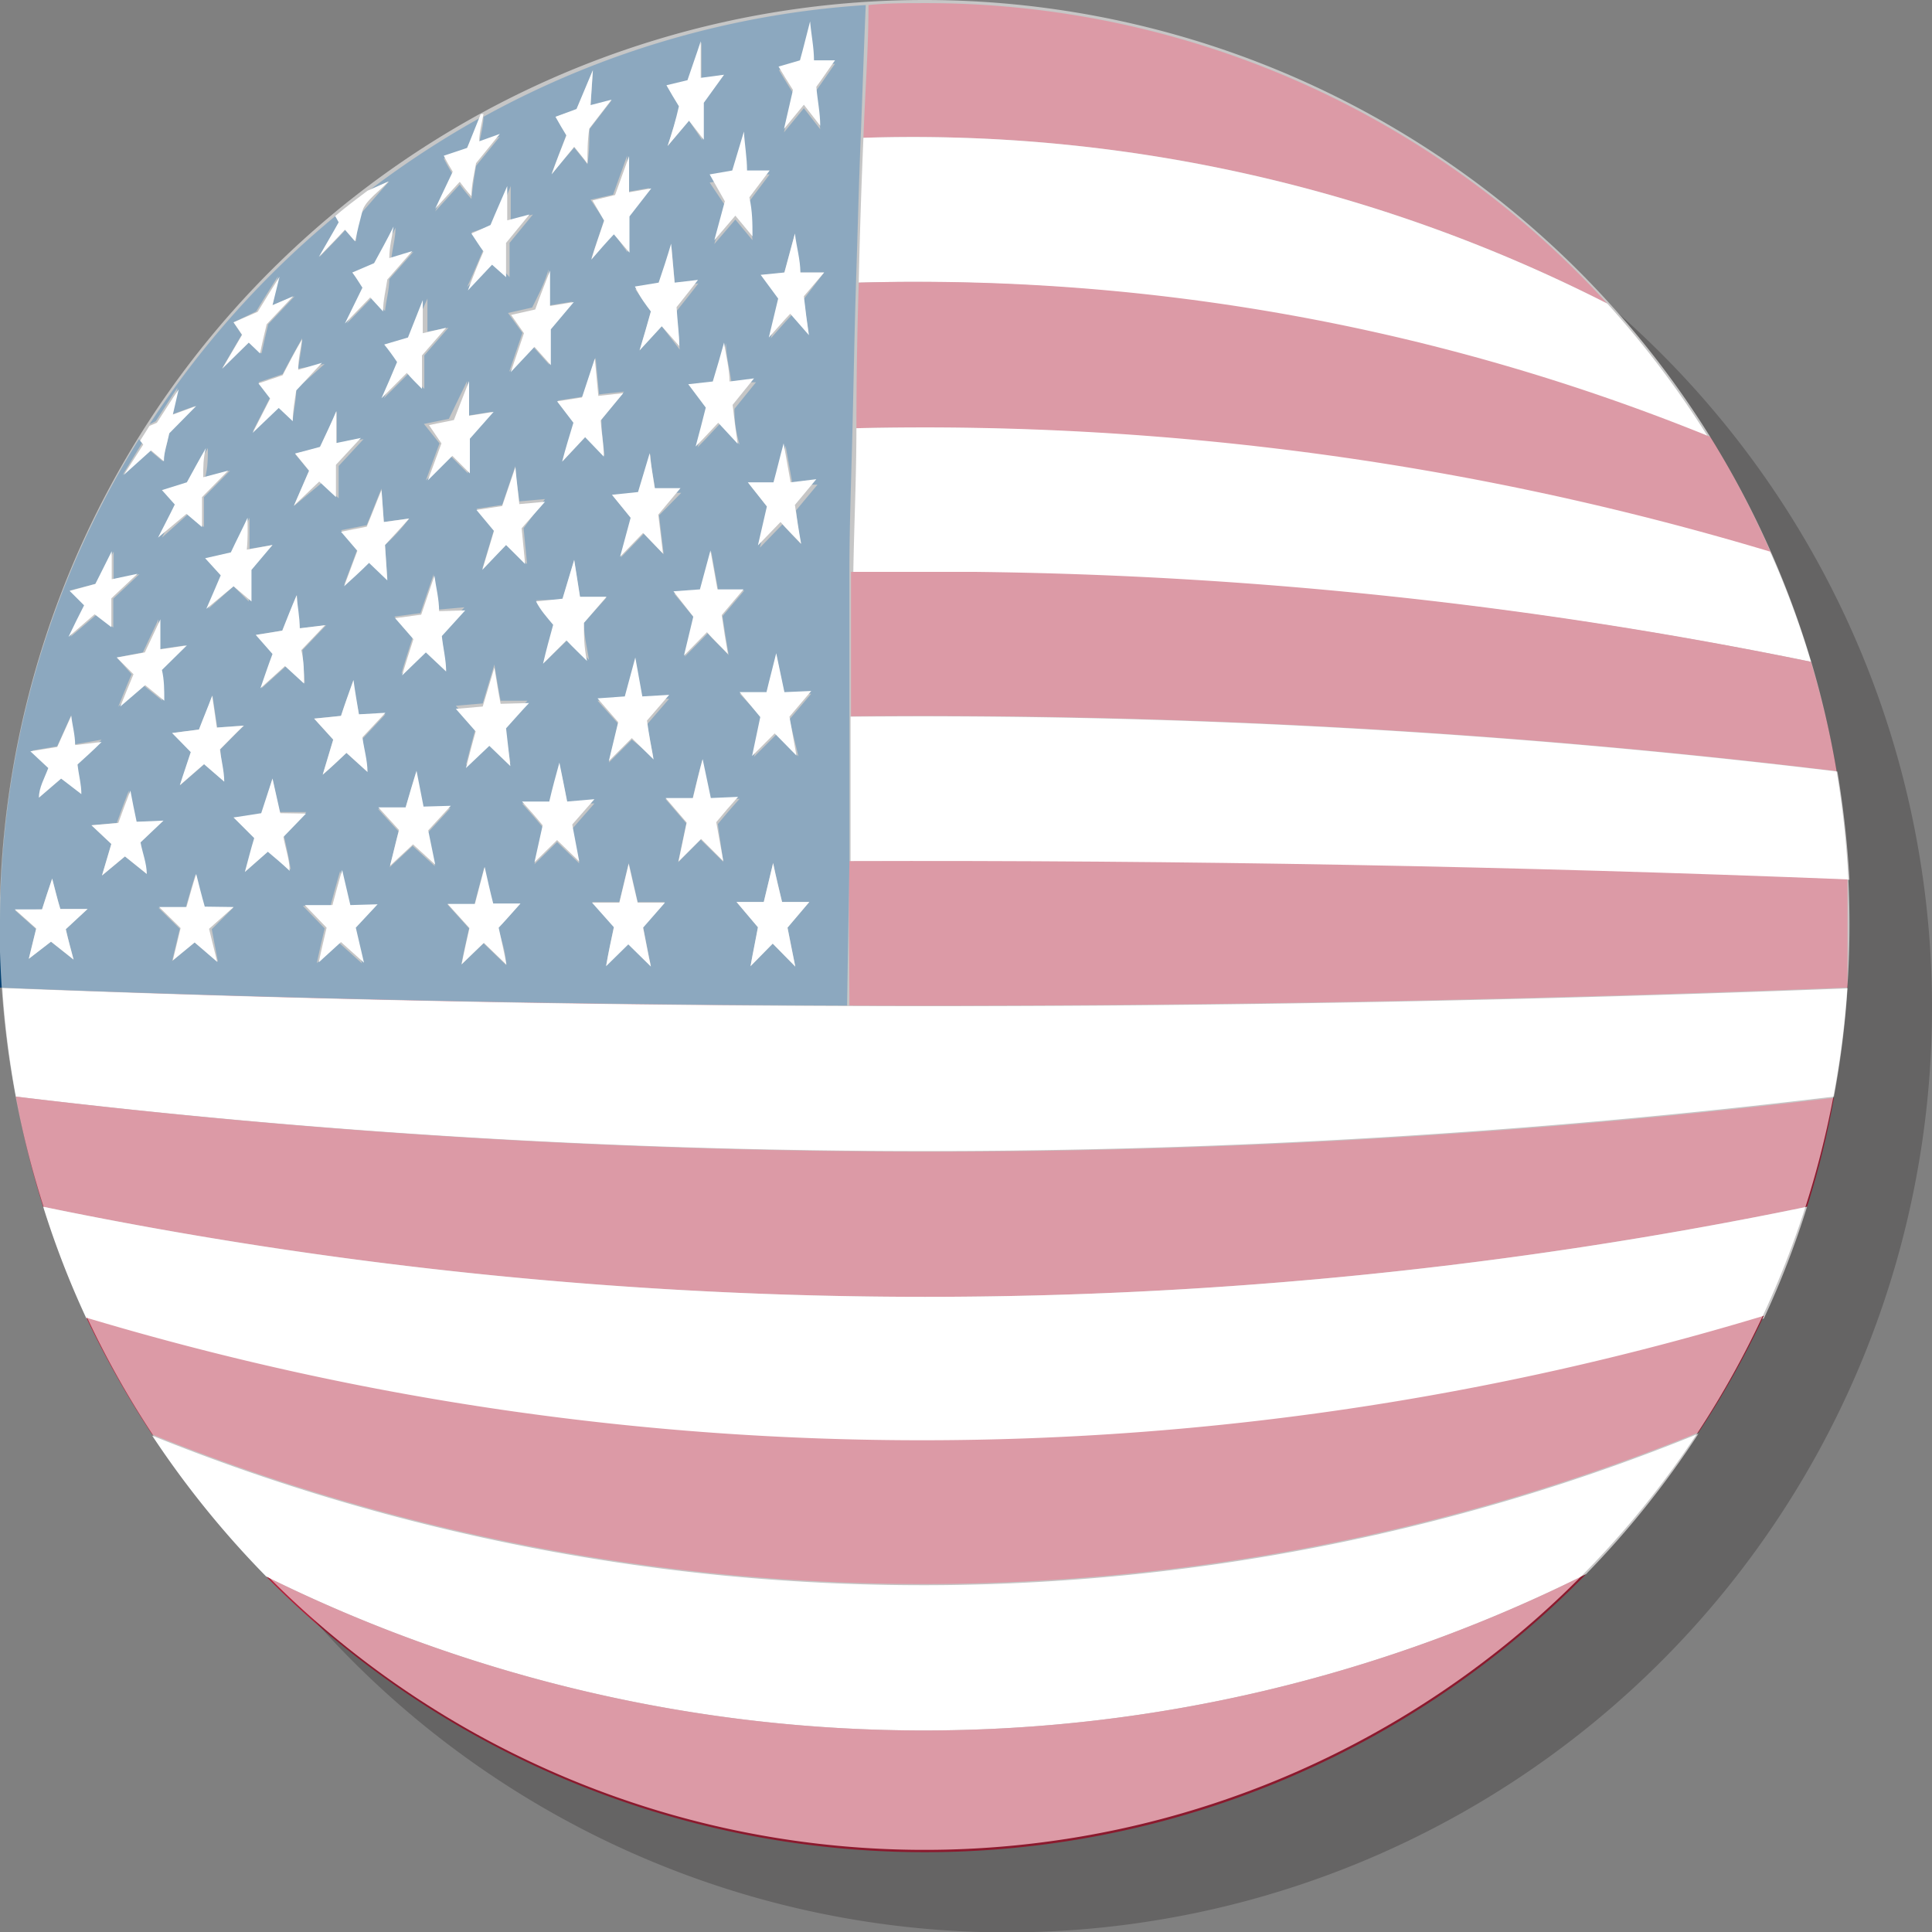 <svg xmlns="http://www.w3.org/2000/svg" viewBox="0 0 49.63 49.63"><rect x="0" y="0" width="49.63" height="49.63" fill="#808080" stroke="none"/><defs><style>.cls-1{isolation:isolate;}.cls-2{fill:none;}.cls-3{fill:#b1203a;}.cls-4{fill:#fff;}.cls-5{fill:#013f70;}.cls-6{opacity:0.55;mix-blend-mode:multiply;}.cls-7{opacity:0.4;}.cls-8{fill:#040000;}</style></defs><title>アートボード 4</title><g class="cls-1"><g id="レイヤー_1" data-name="レイヤー 1"><path class="cls-2" d="M21.89,14.7c1.05,0,2.09,0,3.14,0C24,14.68,22.94,14.68,21.89,14.7Z"/><path class="cls-3" d="M41.29,7.8A23.69,23.69,0,0,0,23.76.08c-.49,0-1,0-1.45.05,0,1.14-.09,2.27-.13,3.41A39.32,39.32,0,0,1,41.29,7.8Z"/><path class="cls-4" d="M22.18,3.54q-.08,1.86-.12,3.72a54.08,54.08,0,0,1,21.84,4A24.32,24.32,0,0,0,41.29,7.8,39.32,39.32,0,0,0,22.18,3.54Z"/><path class="cls-3" d="M22.06,7.26Q22,9.12,22,11a75.58,75.58,0,0,1,23.5,3.22,23.25,23.25,0,0,0-1.57-3A54.08,54.08,0,0,0,22.06,7.26Z"/><path class="cls-4" d="M22,11c0,1.24-.06,2.48-.08,3.72,1.05,0,2.09,0,3.14,0A113,113,0,0,1,46.52,17a22.8,22.8,0,0,0-1.05-2.83A75.58,75.58,0,0,0,22,11Z"/><path class="cls-3" d="M25,14.69c-1.05,0-2.09,0-3.14,0,0,1.23,0,2.47,0,3.71a195.38,195.38,0,0,1,25.32,1.41A23.56,23.56,0,0,0,46.52,17,113,113,0,0,0,25,14.69Z"/><path class="cls-4" d="M21.85,18.41l0,3.72q12.84,0,25.66.47a25.41,25.41,0,0,0-.31-2.78A195.38,195.38,0,0,0,21.85,18.41Z"/><path class="cls-3" d="M21.82,25.83q-10.87,0-21.76-.46h0q23.7.93,47.4,0c0-.52,0-1,0-1.55s0-.82,0-1.23q-12.82-.51-25.66-.47Z"/><path class="cls-4" d="M.06,25.38a23.63,23.63,0,0,0,.35,2.79,195.6,195.6,0,0,0,46.7,0,23.2,23.2,0,0,0,.35-2.78Q23.76,26.31.06,25.38Z"/><path class="cls-3" d="M.41,28.17A23.55,23.55,0,0,0,1.11,31a112.07,112.07,0,0,0,45.31,0,22,22,0,0,0,.69-2.8A195.6,195.6,0,0,1,.41,28.17Z"/><path class="cls-4" d="M1.11,31a23,23,0,0,0,1.11,2.87,74.74,74.74,0,0,0,43.09,0A22.89,22.89,0,0,0,46.42,31,112.07,112.07,0,0,1,1.11,31Z"/><path class="cls-3" d="M2.22,33.85a24.76,24.76,0,0,0,1.69,3,52.94,52.94,0,0,0,39.72-.05,23.2,23.2,0,0,0,1.68-3A74.74,74.74,0,0,1,2.22,33.85Z"/><path class="cls-4" d="M3.91,36.88A24.29,24.29,0,0,0,6.84,40.5a38.06,38.06,0,0,0,33.9-.06,23.46,23.46,0,0,0,2.89-3.61A52.94,52.94,0,0,1,3.91,36.88Z"/><path class="cls-3" d="M6.84,40.5a23.76,23.76,0,0,0,33.9-.06A38.06,38.06,0,0,1,6.84,40.5Z"/><path class="cls-5" d="M21.82,22.13l0-3.72c0-1.24,0-2.48,0-3.71s.05-2.48.08-3.72.05-2.48.09-3.72.07-2.48.12-3.72.08-2.27.13-3.41A23.48,23.48,0,0,0,12.42,3c0,.23-.08.47-.11.7l.53-.19-.61.75c-.05.28-.09.57-.12.85-.11-.12-.21-.25-.3-.37l-.63.69.45-.95c-.08-.13-.16-.27-.23-.41L12,3.8l.4-.81a24,24,0,0,0-2.9,1.89v0L10,4.66c-.23.25-.45.51-.67.76s-.13.51-.19.78l-.26-.3c-.22.24-.45.47-.67.7.17-.3.35-.6.52-.91l-.09-.16A23.79,23.79,0,0,0,3.84,10.9L4,10.82c.19-.29.37-.58.56-.86l-.15.69.6-.22-.69.7c0,.24-.1.48-.14.72l-.33-.28-.7.63.5-.82-.08-.1A23.55,23.55,0,0,0,0,23.83c0,.52,0,1,0,1.54q10.89.43,21.76.46ZM20.55,1.64c.09-.34.17-.68.26-1,0,.33.06.65.1,1l.54,0c-.16.22-.31.45-.48.68,0,.33.07.65.1,1l-.42-.54-.51.62.24-1c-.13-.2-.25-.4-.37-.6Zm-.12,23.19-.58-.59-.57.58c.06-.33.13-.65.19-1l-.55-.65.7,0,.24-1c.07.33.15.66.23,1h.7l-.56.66C20.3,24.17,20.36,24.5,20.43,24.83Zm-1.85-2.69L18,21.57l-.58.58.21-1-.54-.63.7,0c.08-.33.16-.66.25-1l.21,1H19c-.19.21-.38.43-.56.65Zm-1.86,2.67-.58-.57-.57.56c.06-.32.13-.64.2-1l-.56-.63.7,0,.24-1c.08.33.15.65.23,1h.7l-.56.64C16.59,24.16,16.65,24.49,16.72,24.81Zm-1.84-2.63-.57-.55-.58.57.21-.95c-.17-.21-.35-.41-.53-.61l.7,0c.08-.32.17-.64.26-1,.07.32.14.64.2,1h.7l-.57.65ZM13,24.79l-.58-.56-.57.55c.06-.31.13-.62.2-.93l-.56-.62h.7c.08-.32.17-.64.25-.95.07.31.14.63.22.94h.7c-.19.21-.37.42-.56.62C12.88,24.16,13,24.47,13,24.79Zm-1.83-2.54-.57-.52-.59.55c.08-.31.15-.62.23-.92l-.53-.58.7,0c.09-.31.18-.62.28-.94l.18.92.7,0-.58.63Zm-1.87,2.5-.59-.53-.57.52c.06-.3.13-.59.2-.89l-.56-.58.71,0c.08-.3.16-.6.25-.9l.21.9h.7l-.56.6ZM7.47,22.34c-.18-.17-.37-.33-.56-.49l-.59.52c.08-.29.15-.58.24-.87L6,21l.7,0L7,20l.18.86.69,0-.58.6C7.36,21.76,7.42,22.05,7.47,22.34ZM5.6,24.71,5,24.21l-.58.48c.07-.28.13-.55.2-.83l-.55-.54.7,0c.08-.28.16-.57.25-.85.07.28.14.56.22.84H6l-.56.56ZM3.77,22.45,3.21,22l-.59.49.24-.81-.51-.48L3,21.14c.1-.28.2-.55.31-.83,0,.26.1.53.16.8l.69,0-.59.56C3.66,21.91,3.72,22.18,3.77,22.45Zm2-2.37-.52-.45-.62.54c.09-.29.19-.57.28-.85l-.48-.49.69-.09c.11-.29.23-.57.34-.87l.12.82.69-.05c-.21.2-.41.41-.61.61C5.68,19.52,5.72,19.8,5.76,20.08Zm2.07-2.52-.49-.45-.63.57c.1-.29.2-.59.31-.88l-.45-.49.68-.11c.12-.3.24-.61.37-.91,0,.28,0,.56.08.85l.67-.08-.61.64C7.78,17,7.81,17.27,7.83,17.56ZM6.39,14.64c0,.27,0,.54,0,.81L6,15.06l-.65.58c.12-.28.25-.57.37-.86l-.4-.44.66-.15c.14-.3.29-.59.43-.89,0,.26,0,.53,0,.8L7,14Zm3.05,5.19-.54-.49c-.2.19-.4.38-.61.56l.27-.9-.49-.54.69-.07c.1-.31.21-.61.32-.92,0,.29.09.58.14.88l.68,0-.59.63C9.35,19.24,9.39,19.53,9.44,19.83Zm2-2.62-.52-.49-.61.59c.09-.31.19-.62.29-.93l-.47-.54.67-.09.34-1c0,.3.07.6.12.91l.67-.06-.6.66C11.38,16.6,11.42,16.9,11.46,17.21ZM9.89,14l.06.87-.47-.45c-.21.21-.43.41-.64.6l.34-.91-.42-.49.66-.13c.13-.31.25-.63.38-.94l.06.86.65-.09C10.31,13.59,10.1,13.81,9.89,14Zm3.22,5.6-.54-.52-.6.57c.08-.31.16-.63.25-.94l-.51-.58.69-.06.3-1c.05.31.1.62.16.93l.69,0c-.2.21-.39.43-.59.65ZM19,11.42l-.5-.54c-.19.2-.38.41-.58.61.09-.33.18-.66.26-1l-.45-.6.63-.07c.1-.33.2-.67.29-1,0,.32.09.64.14,1l.63,0-.55.68C18.86,10.77,18.9,11.09,19,11.42Zm-1,3.75.27-1,.18,1h.67l-.56.66c.05.33.1.65.16,1-.18-.19-.37-.37-.54-.56l-.59.6.24-1-.51-.62Zm-1.07-1.93.12,1-.51-.53-.59.61.27-1-.48-.59.67-.07.3-1c0,.32.09.64.13,1l.66,0Zm-1.48-2.46c0,.31.05.62.08.93l-.48-.5-.59.63c.09-.33.19-.65.29-1l-.42-.55.64-.1.33-1,.09.94.64-.07Zm-1,4.62.3-1,.15.95.68,0L15,16c0,.32.08.63.13.95-.18-.18-.36-.35-.53-.53L14,17c.08-.32.17-.64.26-1-.16-.19-.33-.38-.49-.58Zm-1-1.83.09.92L13,14l-.61.61.3-1-.45-.54.66-.1.34-1c0,.3.07.61.1.91l.66-.06Zm3.39,5.93L16.23,19l-.59.59.24-1L15.35,18l.7-.05.27-1,.18,1h.69l-.57.66C16.67,18.86,16.73,19.18,16.79,19.5Zm3.67-.07-.56-.57-.58.58.21-1L19,17.82l.69,0c.08-.34.17-.67.25-1l.21,1h.69l-.56.66Zm.12-5.4c-.18-.19-.36-.37-.53-.56l-.58.6.23-1-.49-.62.66,0c.09-.33.17-.67.26-1l.18,1H21l-.55.66C20.47,13.37,20.52,13.7,20.58,14Zm.2-5.4-.48-.55c-.19.2-.37.41-.55.61l.24-1-.45-.61L20.15,7l.27-1c0,.33.09.66.14,1l.61,0-.52.68C20.69,8,20.73,8.3,20.78,8.63ZM19.11,3.48c0,.32.05.64.08,1l.58,0-.52.69c0,.32.05.65.08,1l-.44-.53-.54.63.27-1-.39-.58.58-.1Zm-1.43-1.4c.11-.34.23-.67.34-1,0,.31,0,.63,0,.94l.54-.09-.52.72c0,.32,0,.63,0,.95L17.7,3.1l-.55.65c.11-.33.21-.66.31-1-.11-.18-.22-.36-.32-.54Zm-.43,4.27.09,1,.6-.07c-.18.24-.37.47-.55.7,0,.32.05.64.07,1L17,8.38,16.43,9c.1-.32.2-.65.29-1-.13-.2-.27-.38-.4-.57l.61-.1C17,7,17.15,6.69,17.25,6.35ZM16.11,4l0,.93.57-.1-.56.72c0,.31,0,.62,0,.93L15.77,6c-.2.21-.39.43-.58.65.1-.33.22-.66.33-1l-.35-.52L15.75,5ZM14.27,3l.54-.18.42-1-.06.9.54-.14-.57.74c0,.3,0,.6-.05.9-.11-.15-.23-.29-.34-.43l-.58.67c.12-.32.25-.65.38-1C14.45,3.3,14.36,3.14,14.27,3Zm-.18,3.94c0,.3,0,.6,0,.91l.61-.1-.59.7c0,.31,0,.61,0,.92l-.42-.47-.61.65.34-1-.37-.51.62-.14C13.83,7.58,14,7.25,14.09,6.92Zm-1.67-.51c-.11-.15-.21-.31-.31-.46l.58-.19c.14-.32.29-.65.43-1,0,.29,0,.58,0,.88l.57-.15-.6.73c0,.3,0,.59,0,.88l-.37-.41L12,7.37C12.15,7.05,12.28,6.73,12.42,6.41ZM12,9.79c0,.29,0,.59,0,.89l.63-.1-.61.69c0,.3,0,.6,0,.89l-.45-.45-.63.63.35-.95-.4-.5.64-.13Zm-.48-1.37-.62.71c0,.29,0,.57,0,.86-.14-.14-.27-.27-.39-.41l-.65.65c.14-.31.27-.62.4-.93q-.16-.24-.33-.45l.61-.18.44-1,0,.85Zm-2.18-1c-.09-.14-.17-.27-.26-.39l.58-.24c.17-.31.34-.62.5-.94,0,.27-.08.54-.11.81l.57-.19L10,7.17c0,.27-.08.55-.11.82l-.33-.35-.65.67Zm0,3.86-.64.69v.83l-.43-.4L7.55,13l.39-.9-.36-.44.64-.17c.14-.3.29-.61.43-.92,0,.27,0,.54,0,.82Zm-1-1.93L7.61,10c0,.26-.06.53-.09.79l-.36-.34-.67.64.45-.88-.3-.39.62-.21c.16-.31.33-.61.5-.92,0,.26-.07.52-.1.78ZM6,8.28,6.58,8c.18-.3.37-.6.56-.9L7,7.84l.57-.23-.68.72c-.06.25-.12.5-.17.75L6.39,8.8l-.69.67.51-.87ZM4.21,12.59l.64-.2c.16-.29.32-.59.49-.88,0,.25,0,.5-.07.75l.64-.17-.67.68c0,.26,0,.51,0,.77l-.4-.34-.68.61c.14-.28.29-.56.43-.85Zm-.14,3.32c0,.26,0,.51,0,.77l.68-.1-.64.63c0,.26,0,.52.06.79l-.49-.4-.64.55c.11-.27.22-.55.34-.83L3,16.89l.67-.13Zm-2.28-.74L2.45,15l.47-.83c0,.24,0,.48,0,.72l.66-.14-.67.63c0,.25,0,.5,0,.74l-.43-.33-.67.57c.13-.27.26-.54.4-.81Zm-.32,4,.36-.8c0,.25.06.49.1.75L2.61,19c-.2.2-.41.39-.62.58,0,.25.06.51.1.76L1.57,20,1,20.49c.09-.26.19-.52.29-.78l-.46-.43Zm-.39,4.19c.08-.26.17-.52.26-.79.07.26.13.52.21.78h.7l-.56.52c.06.26.13.52.2.78l-.58-.46-.57.44c.06-.25.12-.5.19-.76l-.55-.49Z"/><path class="cls-4" d="M20.14,3.31l.51-.62.42.54c0-.33-.07-.65-.1-1,.17-.23.32-.46.48-.68l-.54,0c0-.33-.07-.65-.1-1-.09.34-.17.68-.26,1L20,1.71c.12.2.24.4.37.6Z"/><path class="cls-4" d="M17.15,3.75l.55-.65.38.49c0-.32,0-.63,0-.95l.52-.72L18,2c0-.31,0-.63,0-.94-.11.34-.23.67-.34,1l-.54.13c.1.18.21.36.32.54C17.36,3.09,17.26,3.42,17.15,3.75Z"/><path class="cls-4" d="M14.75,3.77c.11.14.23.28.34.43,0-.3,0-.6.05-.9l.57-.74-.54.14.06-.9-.42,1L14.27,3c.09.16.18.32.28.48-.13.33-.26.66-.38,1Z"/><path class="cls-4" d="M11.4,4c.07.14.15.28.23.41l-.45.95.63-.69c.09.12.19.25.3.37,0-.28.07-.57.12-.85l.61-.75-.53.19c0-.23.07-.47.11-.7l-.07,0L12,3.8Z"/><path class="cls-4" d="M8.19,6.6c.22-.23.45-.46.67-.7l.26.3c.06-.27.12-.52.19-.78s.44-.51.67-.76l-.54.24v0c-.28.21-.56.42-.83.65l.09.16C8.54,6,8.36,6.3,8.19,6.6Z"/><path class="cls-4" d="M18.62,5.17l-.27,1,.54-.63.44.53c0-.32,0-.65-.08-1l.52-.69-.58,0c0-.33-.06-.65-.08-1l-.3,1-.58.1Z"/><path class="cls-4" d="M15.52,5.67c-.11.33-.23.66-.33,1,.19-.22.38-.44.58-.65l.4.47c0-.31,0-.62,0-.93l.56-.72-.57.1,0-.93-.36,1-.58.14Z"/><path class="cls-4" d="M13,7.12c0-.29,0-.58,0-.88l.6-.73-.57.15c0-.3,0-.59,0-.88-.14.33-.29.66-.43,1L12.11,6c.1.15.2.31.31.46-.14.32-.27.64-.4,1l.62-.66Z"/><path class="cls-4" d="M9.84,8c0-.27.07-.55.11-.82l.64-.73L10,6.63c0-.27.07-.54.11-.81-.16.32-.33.63-.5.94L9.05,7c.09.12.17.25.26.39l-.45.92.65-.67Z"/><path class="cls-4" d="M6.39,8.8l.29.28c.05-.25.11-.5.17-.75l.68-.72L7,7.84l.18-.73c-.19.3-.38.6-.56.9L6,8.28l.22.32-.51.87Z"/><path class="cls-4" d="M20.56,7c0-.33-.1-.66-.14-1l-.27,1-.61.06.45.61-.24,1c.18-.2.36-.41.55-.61l.48.55c-.05-.33-.09-.65-.13-1L21.17,7Z"/><path class="cls-4" d="M16.72,8c-.09.33-.19.66-.29,1L17,8.38l.45.51c0-.31-.05-.63-.07-1,.18-.23.37-.46.55-.7l-.6.07-.09-1c-.1.34-.21.68-.32,1l-.61.1C16.45,7.65,16.59,7.83,16.72,8Z"/><path class="cls-4" d="M13.46,8.56l-.34,1,.61-.65.42.47c0-.31,0-.61,0-.92l.59-.7-.61.1c0-.31,0-.61,0-.91-.13.33-.26.66-.38,1l-.62.14Z"/><path class="cls-4" d="M10.48,8.67l-.61.18q.17.21.33.45c-.13.31-.26.62-.4.93l.65-.65c.12.14.25.27.39.41,0-.29,0-.57,0-.86l.62-.71-.6.14,0-.85Z"/><path class="cls-4" d="M7.26,9.64l-.62.21.3.39-.45.88.67-.64.36.34c0-.26.05-.53.09-.79l.66-.71-.61.18c0-.26.06-.52.1-.78C7.59,9,7.42,9.33,7.26,9.64Z"/><path class="cls-4" d="M3.18,12.2l.7-.63.33.28c0-.24.09-.48.14-.72l.69-.7-.6.22L4.59,10c-.19.28-.37.57-.56.86l-.19.08-.24.38.08.1Z"/><path class="cls-4" d="M18.74,9.8c0-.33-.09-.65-.14-1-.09.33-.19.67-.29,1l-.63.07.45.6c-.08.33-.17.66-.26,1,.2-.2.39-.41.58-.61l.5.54c-.05-.33-.09-.65-.13-1l.55-.68Z"/><path class="cls-4" d="M15.28,9.21l-.33,1-.64.1.42.55c-.1.33-.2.65-.29,1l.59-.63.48.5c0-.31-.06-.62-.08-.93l.58-.7-.64.07Z"/><path class="cls-4" d="M11.34,11.39l-.35.95.63-.63.45.45c0-.29,0-.59,0-.89l.61-.69-.63.1c0-.3,0-.6,0-.89l-.39,1-.64.13Z"/><path class="cls-4" d="M8.22,11.48l-.64.17.36.44-.39.9.65-.62.43.4v-.83l.64-.69-.63.13c0-.28,0-.55,0-.82C8.51,10.87,8.36,11.18,8.22,11.48Z"/><path class="cls-4" d="M4.79,13.2l.4.34c0-.26,0-.51,0-.77l.67-.68-.64.17c0-.25,0-.5.07-.75-.17.29-.33.59-.49.88l-.64.2.33.37c-.14.29-.29.57-.43.85Z"/><path class="cls-4" d="M20.31,12.39l-.18-1c-.09.33-.17.67-.26,1l-.66,0,.49.62-.23,1,.58-.6c.17.19.35.37.53.56-.06-.33-.11-.66-.16-1l.55-.66Z"/><path class="cls-4" d="M16.69,11.64l-.3,1-.67.07.48.59-.27,1,.59-.61.51.53-.12-1,.57-.68-.66,0C16.78,12.28,16.73,12,16.69,11.64Z"/><path class="cls-4" d="M13.24,12l-.34,1-.66.1.45.54-.3,1L13,14l.49.49-.09-.92.6-.68-.66.06C13.31,12.65,13.27,12.34,13.24,12Z"/><path class="cls-4" d="M9.8,12.59c-.13.31-.25.63-.38.94l-.66.13.42.49-.34.91c.21-.19.43-.39.64-.6l.47.45L9.89,14c.21-.23.42-.45.62-.68l-.65.09Z"/><path class="cls-4" d="M6.36,13.3c-.14.3-.29.59-.43.89l-.66.15.4.44c-.12.29-.25.58-.37.86L6,15.06l.46.39c0-.27,0-.54,0-.81L7,14l-.66.12C6.37,13.83,6.36,13.56,6.36,13.3Z"/><path class="cls-4" d="M2.43,15.78l.43.33c0-.24,0-.49,0-.74l.67-.63-.66.14c0-.24,0-.48,0-.72L2.45,15l-.66.18.37.37c-.14.27-.27.54-.4.81Z"/><path class="cls-4" d="M17.81,15.84l-.24,1,.59-.6c.17.19.36.37.54.56-.06-.33-.11-.65-.16-1l.56-.66h-.67l-.18-1-.27,1-.68.05Z"/><path class="cls-4" d="M14.21,16.05c-.09.33-.18.65-.26,1l.6-.6c.17.18.35.35.53.53C15,16.63,15,16.32,15,16l.58-.67-.68,0-.15-.95-.3,1-.68.07C13.88,15.67,14.05,15.86,14.21,16.05Z"/><path class="cls-4" d="M11.28,15.7c0-.31-.08-.61-.12-.91l-.34,1-.67.09.47.54c-.1.31-.2.62-.29.93l.61-.59.52.49c0-.31-.08-.61-.11-.91l.6-.66Z"/><path class="cls-4" d="M7.7,16.14c0-.29-.06-.57-.08-.85-.13.3-.25.61-.37.91l-.68.11L7,16.8c-.11.29-.21.59-.31.88l.63-.57.49.45c0-.29,0-.57-.07-.86l.61-.64Z"/><path class="cls-4" d="M3.43,17.32c-.12.28-.23.56-.34.83l.64-.55.49.4c0-.27,0-.53-.06-.79l.64-.63-.68.1c0-.26,0-.51,0-.77l-.4.85L3,16.89Z"/><path class="cls-4" d="M20.15,17.78l-.21-1c-.08.33-.17.66-.25,1l-.69,0,.53.64-.21,1,.58-.58.56.57-.18-1,.56-.66Z"/><path class="cls-4" d="M16.5,17.89l-.18-1-.27,1-.7.05.53.61-.24,1,.59-.59.56.55c-.06-.32-.12-.64-.17-1l.57-.66Z"/><path class="cls-4" d="M12.86,18.08c-.06-.31-.11-.62-.16-.93l-.3,1-.69.06.51.58c-.09.31-.17.63-.25.94l.6-.57.54.52L13,18.71c.2-.22.39-.44.59-.65Z"/><path class="cls-4" d="M9.22,18.35c-.05-.3-.1-.59-.14-.88-.11.31-.22.61-.32.92l-.69.07.49.54-.27.9c.21-.18.41-.37.61-.56l.54.49c0-.3-.09-.59-.13-.89l.59-.63Z"/><path class="cls-4" d="M5.57,18.69l-.12-.82c-.11.3-.23.58-.34.87l-.69.09.48.49c-.09.28-.19.56-.28.85l.62-.54.52.45c0-.28-.08-.56-.11-.83.2-.2.4-.41.61-.61Z"/><path class="cls-4" d="M1,20.49,1.57,20l.52.4c0-.25-.07-.51-.1-.76.21-.19.42-.38.62-.58l-.68.08c0-.26-.07-.5-.1-.75l-.36.8-.69.11.46.43C1.14,20,1,20.23,1,20.49Z"/><path class="cls-4" d="M18.26,20.5l-.21-1c-.09.33-.17.66-.25,1l-.7,0,.54.63-.21,1,.58-.58.57.57-.18-1c.18-.22.37-.44.56-.65Z"/><path class="cls-4" d="M14.57,20.59c-.06-.32-.13-.64-.2-1-.09.33-.18.65-.26,1l-.7,0c.18.2.36.4.53.61l-.21.95.58-.57.57.55-.18-.95.57-.65Z"/><path class="cls-4" d="M10.88,20.72l-.18-.92c-.1.32-.19.63-.28.94l-.7,0,.53.58c-.08.3-.15.61-.23.92l.59-.55.57.52L11,21.33l.58-.63Z"/><path class="cls-4" d="M7.2,20.89,7,20l-.29.89L6,21l.53.53c-.09.29-.16.58-.24.87l.59-.52c.19.16.38.32.56.49,0-.29-.11-.58-.16-.87l.58-.6Z"/><path class="cls-4" d="M3.51,21.11c-.06-.27-.11-.54-.16-.8-.11.28-.21.55-.31.83l-.69.06.51.48-.24.81L3.21,22l.56.45c0-.27-.11-.54-.16-.81l.59-.56Z"/><path class="cls-4" d="M20.09,23.17c-.08-.33-.16-.66-.23-1l-.24,1-.7,0,.55.65c-.06.33-.13.65-.19,1l.57-.58.58.59c-.07-.33-.13-.66-.2-1l.56-.66Z"/><path class="cls-4" d="M16.38,23.19c-.08-.33-.15-.65-.23-1l-.24,1-.7,0,.56.63c-.07.32-.14.64-.2,1l.57-.56.58.57c-.07-.32-.13-.65-.2-1l.56-.64Z"/><path class="cls-4" d="M12.67,23.21c-.08-.31-.15-.63-.22-.94-.08.31-.17.63-.25.95h-.7l.56.62c-.07.31-.14.62-.2.93l.57-.55.58.56c-.06-.32-.13-.63-.2-.95.19-.2.37-.41.56-.62Z"/><path class="cls-4" d="M9,23.25l-.21-.9c-.09.3-.17.6-.25.9l-.71,0,.56.58c-.07.3-.14.59-.2.89l.57-.52.59.53-.21-.9.56-.6Z"/><path class="cls-4" d="M5.26,23.29c-.08-.28-.15-.56-.22-.84-.09.28-.17.57-.25.85l-.7,0,.55.54c-.07.28-.13.55-.2.83L5,24.21l.58.5-.21-.85L6,23.3Z"/><path class="cls-4" d="M.74,24.63l.57-.44.58.46c-.07-.26-.14-.52-.2-.78l.56-.52h-.7c-.08-.26-.14-.52-.21-.78-.09.27-.18.53-.26.79l-.7,0,.55.49C.86,24.13.8,24.38.74,24.63Z"/><g class="cls-6"><g class="cls-7"><path class="cls-8" d="M49.63,25.87A23.76,23.76,0,1,1,25.87,2.12,23.76,23.76,0,0,1,49.63,25.87Z"/></g><path class="cls-4" d="M47.51,23.75A23.76,23.76,0,1,1,23.75,0,23.76,23.76,0,0,1,47.51,23.75Z"/></g></g></g></svg>